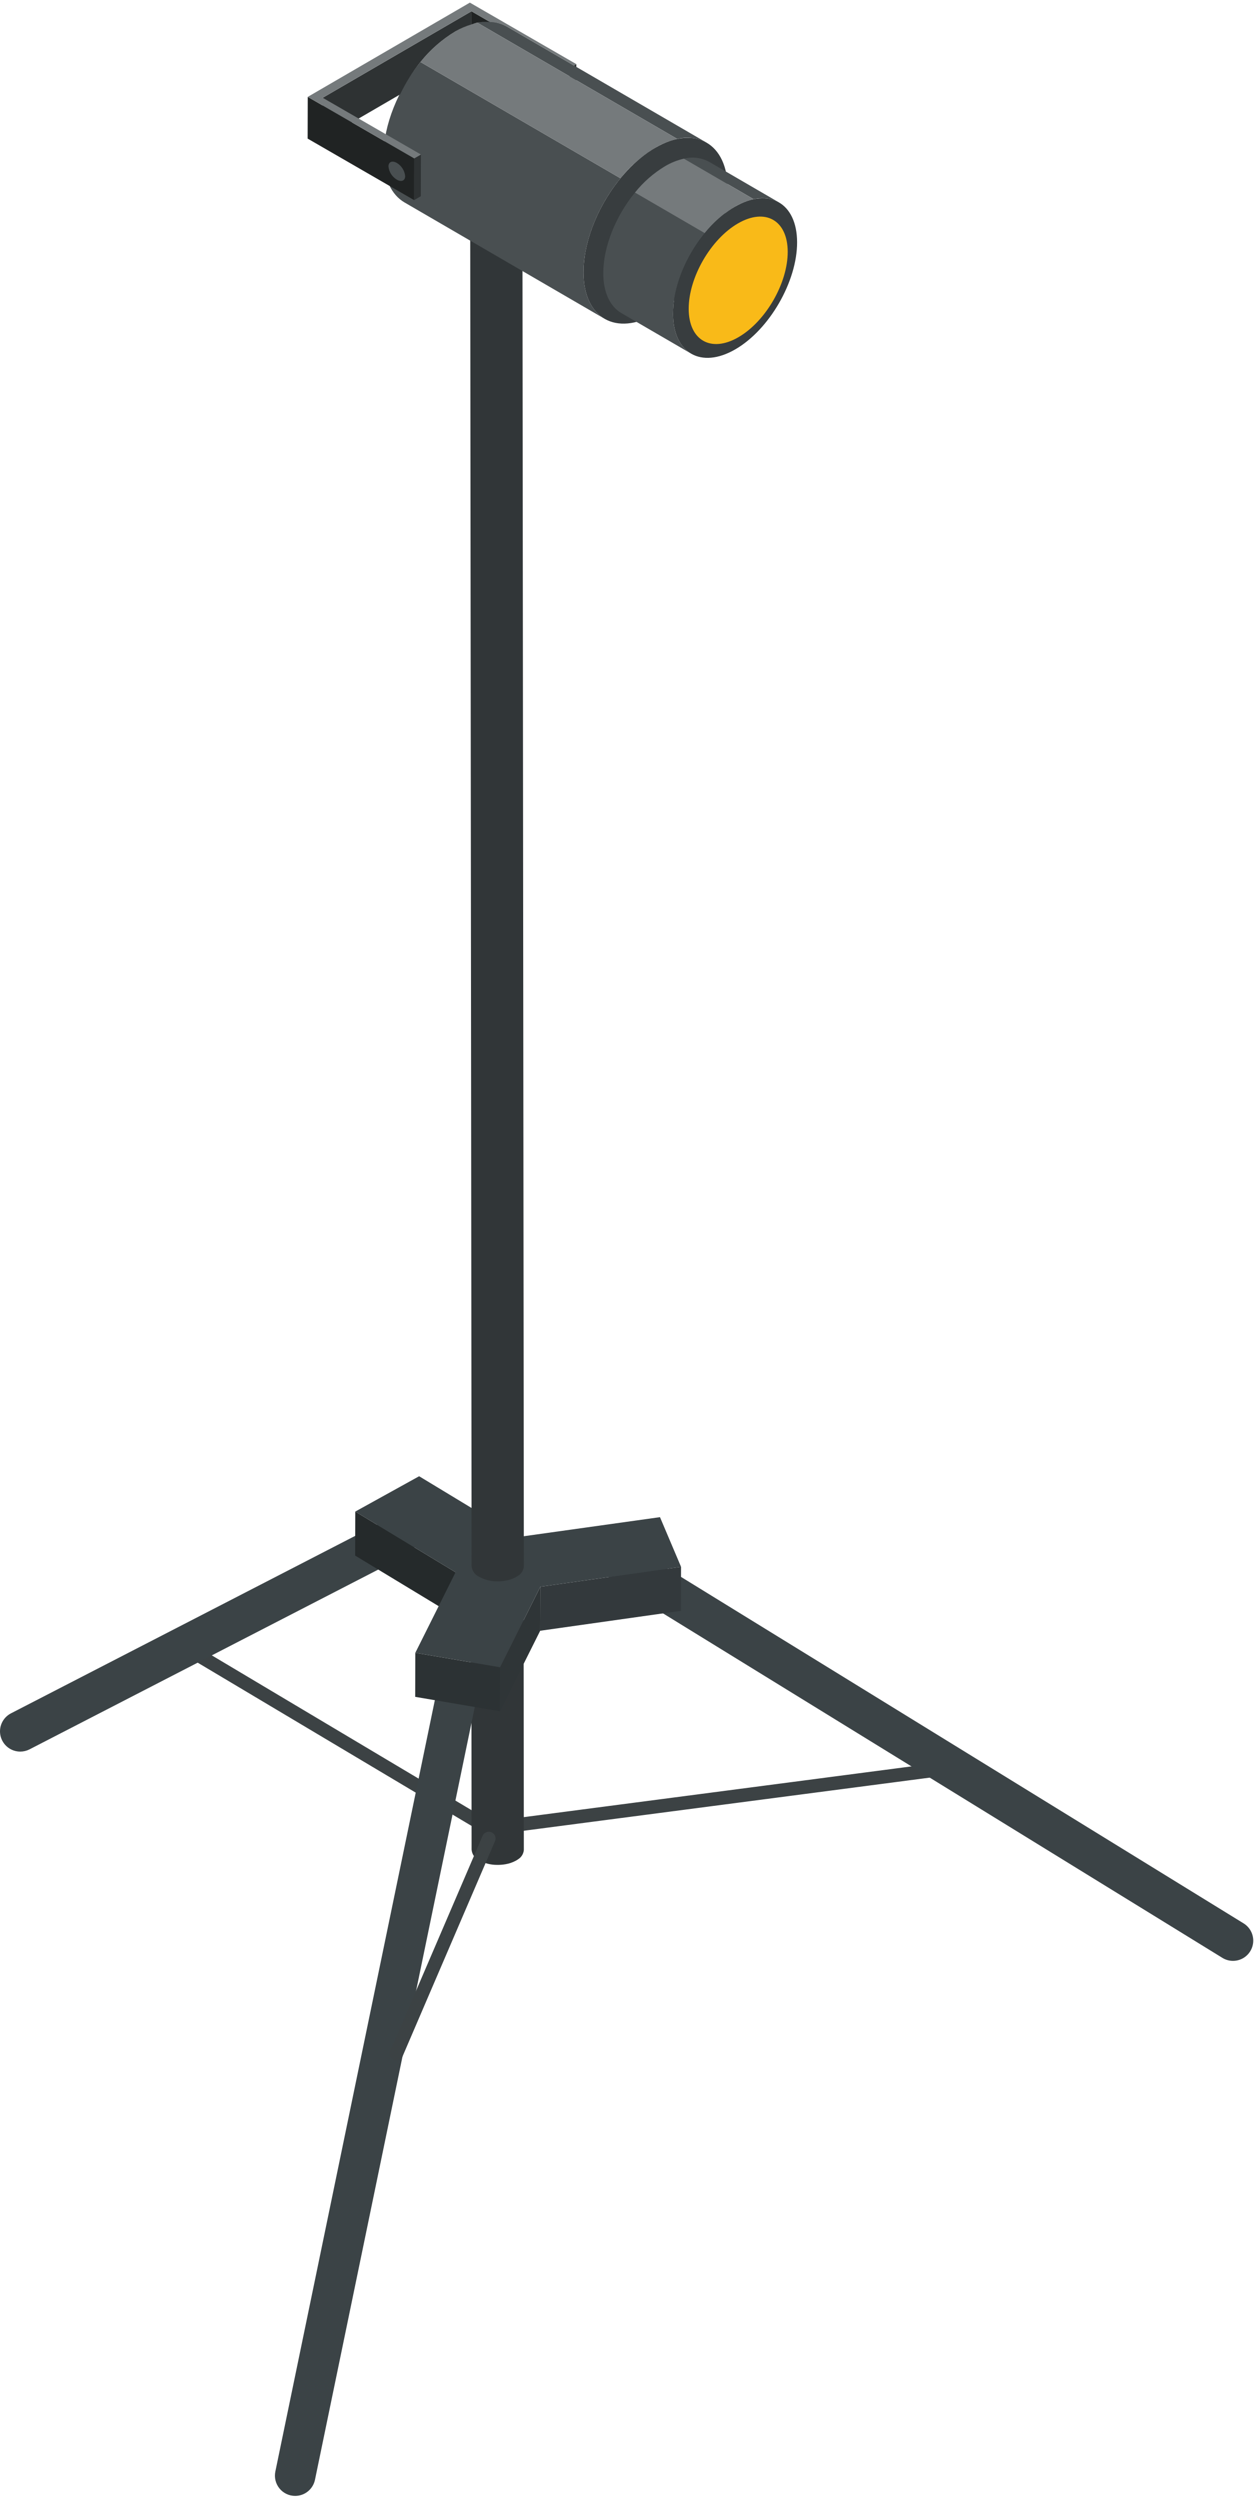 <?xml version="1.0" encoding="UTF-8"?> <svg xmlns="http://www.w3.org/2000/svg" width="264" height="526" viewBox="0 0 264 526" fill="none"> <path d="M101.631 385.338C101.375 385.338 101.124 385.269 100.904 385.138L41.294 349.628C40.972 349.434 40.74 349.121 40.648 348.757C40.557 348.392 40.613 348.006 40.806 347.684C40.998 347.361 41.31 347.128 41.674 347.035C42.038 346.941 42.424 346.996 42.748 347.187L102.359 382.697C102.626 382.856 102.833 383.099 102.949 383.388C103.065 383.676 103.083 383.995 103 384.295C102.918 384.595 102.739 384.859 102.492 385.047C102.244 385.236 101.942 385.338 101.631 385.338Z" fill="#3C4244"></path> <path d="M109.013 385.339C108.652 385.339 108.305 385.201 108.042 384.954C107.779 384.707 107.62 384.369 107.597 384.009C107.574 383.649 107.688 383.294 107.918 383.015C108.147 382.737 108.474 382.556 108.832 382.509L195.713 371.146C196.086 371.103 196.461 371.208 196.758 371.436C197.055 371.665 197.251 372.001 197.305 372.372C197.353 372.746 197.251 373.124 197.021 373.422C196.791 373.721 196.452 373.916 196.078 373.964L109.199 385.328C109.138 385.333 109.074 385.339 109.013 385.339Z" fill="#3C4244"></path> <path d="M99.219 327.26L99.283 389.142C99.317 389.616 99.476 390.073 99.744 390.466C100.012 390.859 100.38 391.174 100.81 391.378C101.982 392.033 103.304 392.373 104.646 392.368C105.244 392.378 105.841 392.331 106.43 392.228C107.182 392.102 107.908 391.854 108.581 391.496C108.747 391.405 108.908 391.304 109.063 391.194V391.193C109.408 390.985 109.698 390.698 109.91 390.356C110.122 390.014 110.249 389.626 110.282 389.225L110.216 327.26H99.219Z" fill="#313638"></path> <path d="M259.577 412.564C258.789 412.564 258.017 412.345 257.347 411.931L129.723 333.382C128.76 332.789 128.073 331.839 127.811 330.74C127.549 329.64 127.735 328.482 128.328 327.52C128.92 326.557 129.87 325.87 130.97 325.608C132.069 325.346 133.227 325.532 134.189 326.125L261.812 404.674C262.603 405.159 263.213 405.89 263.551 406.755C263.888 407.62 263.934 408.571 263.681 409.465C263.428 410.358 262.89 411.144 262.149 411.703C261.408 412.263 260.505 412.565 259.577 412.564Z" fill="#3B4346"></path> <path d="M62.146 525.132C61.513 525.133 60.887 524.993 60.314 524.722C59.742 524.45 59.237 524.055 58.837 523.563C58.436 523.072 58.151 522.498 58.001 521.883C57.85 521.267 57.839 520.626 57.968 520.005L92.058 355.238C92.288 354.132 92.948 353.162 93.893 352.542C94.837 351.923 95.989 351.703 97.096 351.933C98.202 352.162 99.172 352.822 99.793 353.766C100.413 354.711 100.632 355.863 100.403 356.969L66.313 521.736C66.114 522.695 65.591 523.556 64.833 524.174C64.074 524.792 63.125 525.131 62.146 525.132Z" fill="#3B4346"></path> <path d="M4.264 368.533C3.308 368.533 2.38 368.212 1.628 367.622C0.877 367.031 0.346 366.205 0.12 365.276C-0.105 364.347 -0.012 363.369 0.385 362.499C0.783 361.63 1.461 360.92 2.311 360.482L81.567 319.645C82.572 319.127 83.742 319.03 84.819 319.375C85.895 319.72 86.791 320.478 87.308 321.483C87.826 322.489 87.923 323.658 87.578 324.735C87.233 325.812 86.475 326.707 85.47 327.225L6.214 368.061C5.611 368.371 4.942 368.533 4.264 368.533Z" fill="#3B4346"></path> <path d="M95.912 330.806L95.886 340.069L74.769 327.293L74.795 318.031L95.912 330.806Z" fill="#252A2B"></path> <path d="M143.377 329.654L143.352 338.917L113.727 343.106L113.752 333.843L143.377 329.654Z" fill="#33393C"></path> <path d="M105.278 350.787L105.252 360.05L87.41 357.014L87.435 347.75L105.278 350.787Z" fill="#2C3234"></path> <path d="M113.751 333.844L113.725 343.107L105.25 360.05L105.276 350.787L113.751 333.844Z" fill="#2F3537"></path> <path d="M138.943 319.204L143.377 329.655L113.752 333.844L105.277 350.787L87.434 347.75L95.909 330.807L74.793 318.031L88.238 310.596L109.317 323.352L138.943 319.204Z" fill="#3B4346"></path> <path d="M98.988 44.478L99.285 329.486C99.319 329.96 99.478 330.417 99.746 330.81C100.014 331.203 100.381 331.517 100.81 331.722C101.983 332.376 103.305 332.717 104.648 332.712C105.246 332.722 105.843 332.675 106.431 332.571C107.183 332.445 107.911 332.199 108.583 331.84C108.75 331.748 108.911 331.647 109.065 331.538C109.41 331.329 109.699 331.042 109.911 330.7C110.123 330.357 110.25 329.97 110.283 329.569L109.984 44.478H98.988Z" fill="#313638"></path> <path d="M111.523 47.034C107.836 49.178 101.703 49.099 97.82 46.857C96.933 46.374 96.161 45.706 95.555 44.898C95.314 44.565 95.123 44.198 94.988 43.809C94.926 43.628 94.879 43.442 94.847 43.253C94.816 43.069 94.8 42.882 94.801 42.695L94.797 44.115C94.793 45.603 95.805 47.116 97.816 48.278C101.699 50.519 107.833 50.597 111.518 48.454C113.3 47.419 114.187 46.056 114.191 44.672L114.195 43.252C114.191 44.636 113.304 45.999 111.523 47.034Z" fill="#343B3D"></path> <path d="M111.179 39.096C107.296 36.854 101.157 36.774 97.465 38.919C93.779 41.062 93.937 44.617 97.82 46.859C101.702 49.1 107.836 49.178 111.523 47.035C115.214 44.89 115.062 41.338 111.179 39.096Z" fill="#434C4F"></path> <path d="M83.447 433.516C83.254 433.516 83.064 433.476 82.886 433.4C82.715 433.326 82.56 433.22 82.43 433.086C82.3 432.953 82.197 432.795 82.128 432.622C82.059 432.449 82.025 432.263 82.028 432.077C82.03 431.891 82.069 431.707 82.143 431.536L101.601 386.25C101.675 386.078 101.782 385.923 101.915 385.793C102.049 385.663 102.206 385.561 102.38 385.492C102.553 385.423 102.738 385.388 102.924 385.391C103.111 385.393 103.295 385.432 103.466 385.506C103.637 385.58 103.792 385.686 103.923 385.82C104.053 385.953 104.155 386.111 104.224 386.284C104.293 386.457 104.327 386.642 104.325 386.829C104.322 387.015 104.283 387.199 104.21 387.37L84.752 432.657C84.642 432.912 84.46 433.129 84.228 433.282C83.996 433.435 83.725 433.516 83.447 433.516Z" fill="#3C4244"></path> <path d="M121.337 13.496L121.312 22.272L119.906 23.089L119.931 14.312L121.337 13.496Z" fill="#2E3233"></path> <path d="M142.587 29.234L100.48 4.765C102.566 4.242 104.773 4.523 106.661 5.552L148.768 30.022C146.88 28.993 144.673 28.712 142.587 29.234Z" fill="#494F51"></path> <path d="M127.275 67.068L85.168 42.598C82.444 41.015 80.755 37.647 80.742 32.856C80.723 26.284 83.861 18.726 88.518 13.045L130.626 37.514C125.968 43.196 122.83 50.754 122.849 57.326C122.863 62.116 124.55 65.485 127.275 67.068Z" fill="#494F51"></path> <path d="M100.478 4.764C98.855 5.131 97.301 5.751 95.872 6.602C93.056 8.294 90.565 10.476 88.516 13.044L130.624 37.514C132.672 34.946 135.163 32.764 137.979 31.073C139.407 30.22 140.962 29.6 142.584 29.233L100.478 4.764Z" fill="#757A7C"></path> <path d="M137.98 31.073C146.372 26.228 153.184 30.154 153.21 39.797C153.238 49.439 146.47 61.161 138.079 66.006C129.687 70.851 122.876 66.969 122.848 57.326C122.821 47.684 129.588 35.918 137.98 31.073Z" fill="#383D3F"></path> <g style="mix-blend-mode:multiply" opacity="0.6"> <g style="mix-blend-mode:multiply" opacity="0.6"> <g style="mix-blend-mode:multiply" opacity="0.6"> <path d="M112.559 47.015L91.648 34.941V33.941L112.559 46.013V47.015ZM112.559 48.795L91.648 36.723V37.724L112.559 49.796V48.795ZM112.559 51.575L91.648 39.502V40.504L112.559 52.577V51.575ZM112.559 54.355L91.648 42.284V43.285L112.559 55.357V54.355Z" fill="#494F51"></path> </g> </g> </g> <path d="M84.226 19.871L67.914 29.35L67.939 20.573L99.257 2.373L99.249 5.14C98.073 5.5 96.94 5.991 95.873 6.602C93.057 8.294 90.567 10.476 88.518 13.044C86.84 15.154 85.4 17.444 84.226 19.871Z" fill="#2E3233"></path> <path d="M88.615 32.512L88.589 41.289L87.184 42.105L87.209 33.328L88.615 32.512Z" fill="#2E3233"></path> <path d="M87.207 33.327L87.184 42.104L64.766 29.161L64.79 20.385L87.207 33.327Z" fill="#202323"></path> <path d="M99.246 5.14L99.254 2.373L103.162 4.63C102.265 4.552 101.361 4.597 100.476 4.763C100.079 4.848 99.657 5.011 99.246 5.14Z" fill="#202323"></path> <path d="M99.255 2.373L103.163 4.63C104.384 4.659 105.581 4.974 106.658 5.551L120.832 13.788L121.337 13.495L98.919 0.551L64.789 20.385L87.207 33.328L88.613 32.511L67.937 20.573L99.255 2.373Z" fill="#757A7C"></path> <path d="M85.298 37.054C85.298 38.025 84.511 38.357 83.54 37.797C83.051 37.504 82.636 37.101 82.331 36.619C82.026 36.137 81.837 35.591 81.781 35.023C81.781 34.053 82.57 33.72 83.54 34.28C84.03 34.572 84.444 34.976 84.749 35.458C85.054 35.939 85.243 36.486 85.298 37.054Z" fill="#494F51"></path> <path d="M158.67 41.915L143.984 33.38C145.784 32.929 147.687 33.172 149.315 34.06L164 42.593C162.372 41.706 160.469 41.464 158.67 41.915Z" fill="#494F51"></path> <path d="M145.509 74.41L130.823 65.876C128.475 64.511 127.019 61.612 127.008 57.507C126.992 51.863 129.682 45.391 133.676 40.518L148.363 49.053C144.367 53.925 141.678 60.397 141.694 66.04C141.705 70.146 143.16 73.045 145.509 74.41Z" fill="#494F51"></path> <path d="M143.985 33.381C142.59 33.696 141.253 34.229 140.025 34.961C137.595 36.421 135.444 38.302 133.676 40.518L148.362 49.053C150.13 46.837 152.28 44.955 154.711 43.496C155.939 42.763 157.276 42.23 158.671 41.915L143.985 33.381Z" fill="#757A7C"></path> <path d="M154.709 43.496C161.892 39.349 167.787 42.667 167.811 50.962C167.834 59.215 161.977 69.361 154.794 73.507C147.575 77.675 141.715 74.295 141.691 66.041C141.668 57.746 147.49 47.663 154.709 43.496Z" fill="#383D3F"></path> <path d="M155.377 46.998C149.62 50.321 144.97 58.385 144.988 64.998C145.007 71.613 149.689 74.281 155.444 70.957C161.2 67.635 165.853 59.578 165.834 52.964C165.816 46.35 161.133 43.675 155.377 46.998Z" fill="#F9BA18"></path> </svg> 